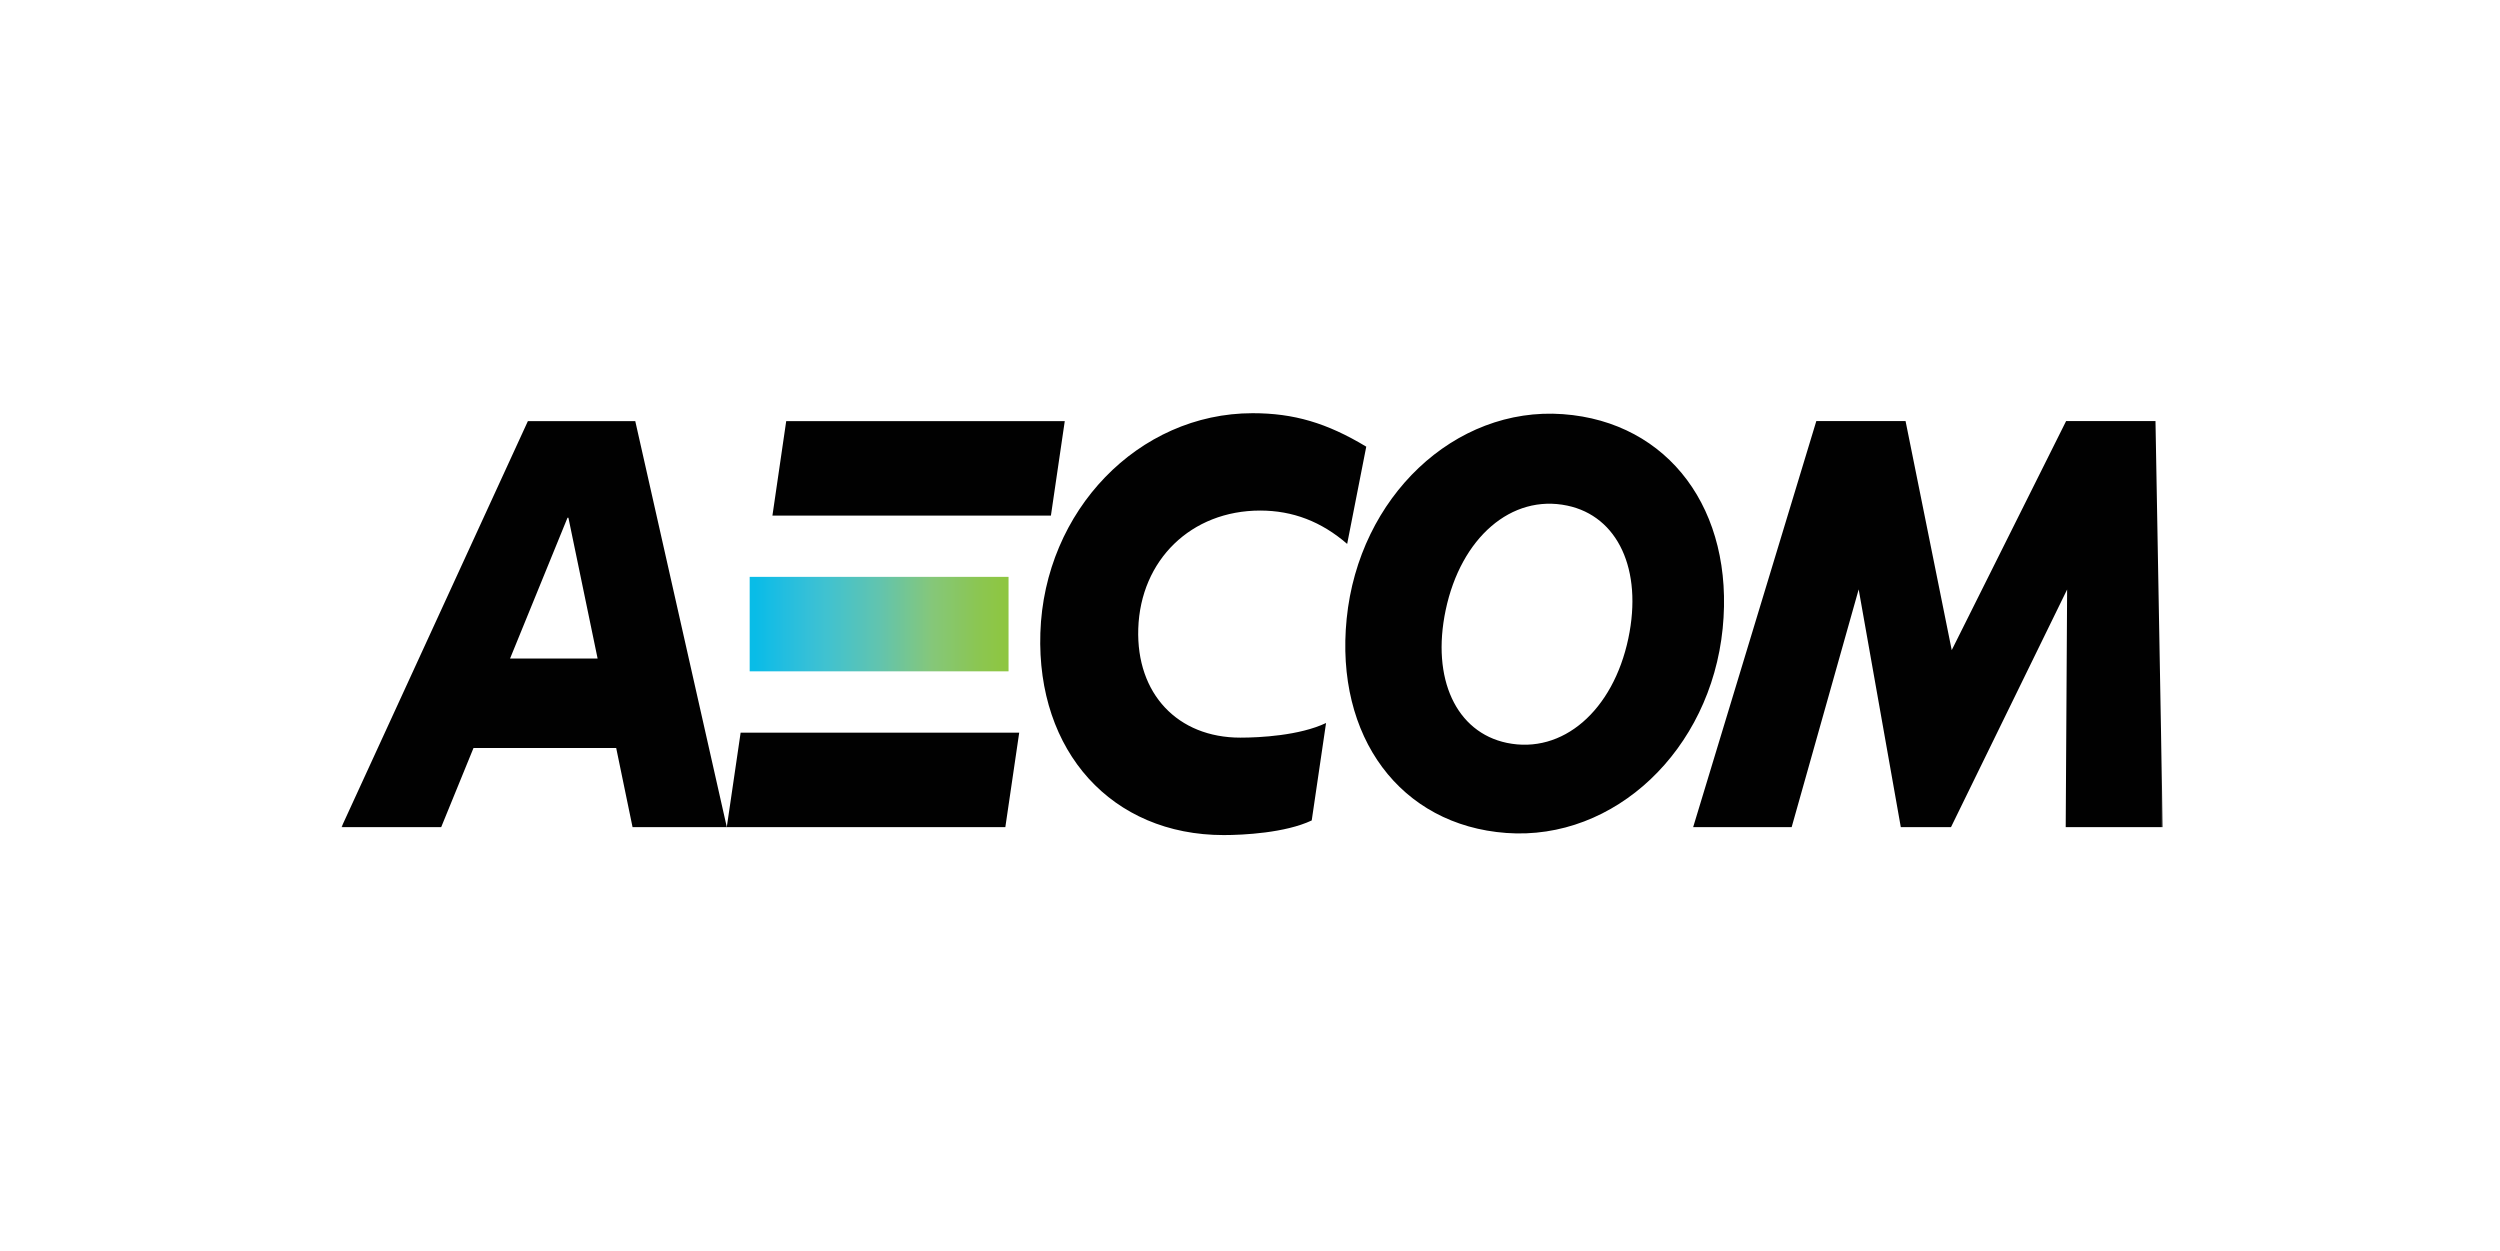 <?xml version="1.0" encoding="UTF-8"?> <svg xmlns="http://www.w3.org/2000/svg" width="1663" height="832" viewBox="0 0 1663 832" fill="none"><mask id="mask0_283_369" style="mask-type:luminance" maskUnits="userSpaceOnUse" x="227" y="221" width="1212" height="387"><path d="M1438.67 221.644H227.145V607.927H1438.67V221.644Z" fill="white"></path></mask><g mask="url(#mask0_283_369)"><path d="M339.286 438.063L377.512 344.375H378.104L397.53 438.063H339.286ZM420.774 550.211H483.475L422.578 280.136H351.148L227.144 550.211H293.478L314.967 497.584H409.896L420.774 550.211Z" fill="#010101"></path><path d="M699.069 342.978H513.819L522.988 280.136H708.281L699.069 342.978ZM677.977 487.369H492.667L483.454 550.211H668.752L677.977 487.369Z" fill="#010101"></path><path d="M498.681 383.727H670.883V446.569H498.681V383.727Z" fill="url(#paint0_linear_283_369)"></path><path d="M1438.64 550.198L1433.83 280.107H1374.37L1298.29 432.462L1267.58 280.107H1208.21L1126.29 550.198H1191.81L1236.39 392.068L1264.41 550.198H1297.81L1375.05 392.146L1374.11 550.198H1438.64ZM882.089 480.944C864.406 489.312 838.041 490.678 825.101 490.678C783.371 490.678 755.763 461.524 757.174 418.18C758.672 372.445 792.419 339.627 838.27 339.627C859.953 339.627 879.012 346.97 896.134 361.811L908.833 297.122C882.632 281.334 860.665 274.86 833.239 274.86C757.325 274.86 694.685 339.627 692.048 421.036C689.49 499.993 739.595 555.49 814.024 555.49C826.947 555.49 854.921 554.093 872.557 545.76L882.089 480.944ZM1083.19 424.591C1073.03 472.856 1039.37 501.886 1002.33 494.155C968.638 487.076 952.06 451.526 961.652 405.854C971.805 357.589 1005.47 328.558 1042.49 336.321C1076.19 343.353 1092.79 378.935 1083.19 424.591ZM1039.68 275.497C967.715 270.234 903.909 330.546 895.801 411.566C887.905 490.15 931.517 548.938 1002.03 554.093C1073.99 559.341 1137.8 499.03 1145.93 418.024C1153.77 339.425 1110.16 280.635 1039.68 275.497Z" fill="#010101"></path></g><defs><linearGradient id="paint0_linear_283_369" x1="498.979" y1="415.301" x2="671.198" y2="415.301" gradientUnits="userSpaceOnUse"><stop stop-color="#09BCE7"></stop><stop offset="0.02" stop-color="#09BCE7"></stop><stop offset="0.106" stop-color="#1DBDE2"></stop><stop offset="0.233" stop-color="#36C0D7"></stop><stop offset="0.3" stop-color="#41C2CF"></stop><stop offset="0.5" stop-color="#62C4AE"></stop><stop offset="0.7" stop-color="#85C77A"></stop><stop offset="0.881" stop-color="#8BC652"></stop><stop offset="0.98" stop-color="#8EC641"></stop><stop offset="1" stop-color="#8EC641"></stop></linearGradient></defs></svg> 